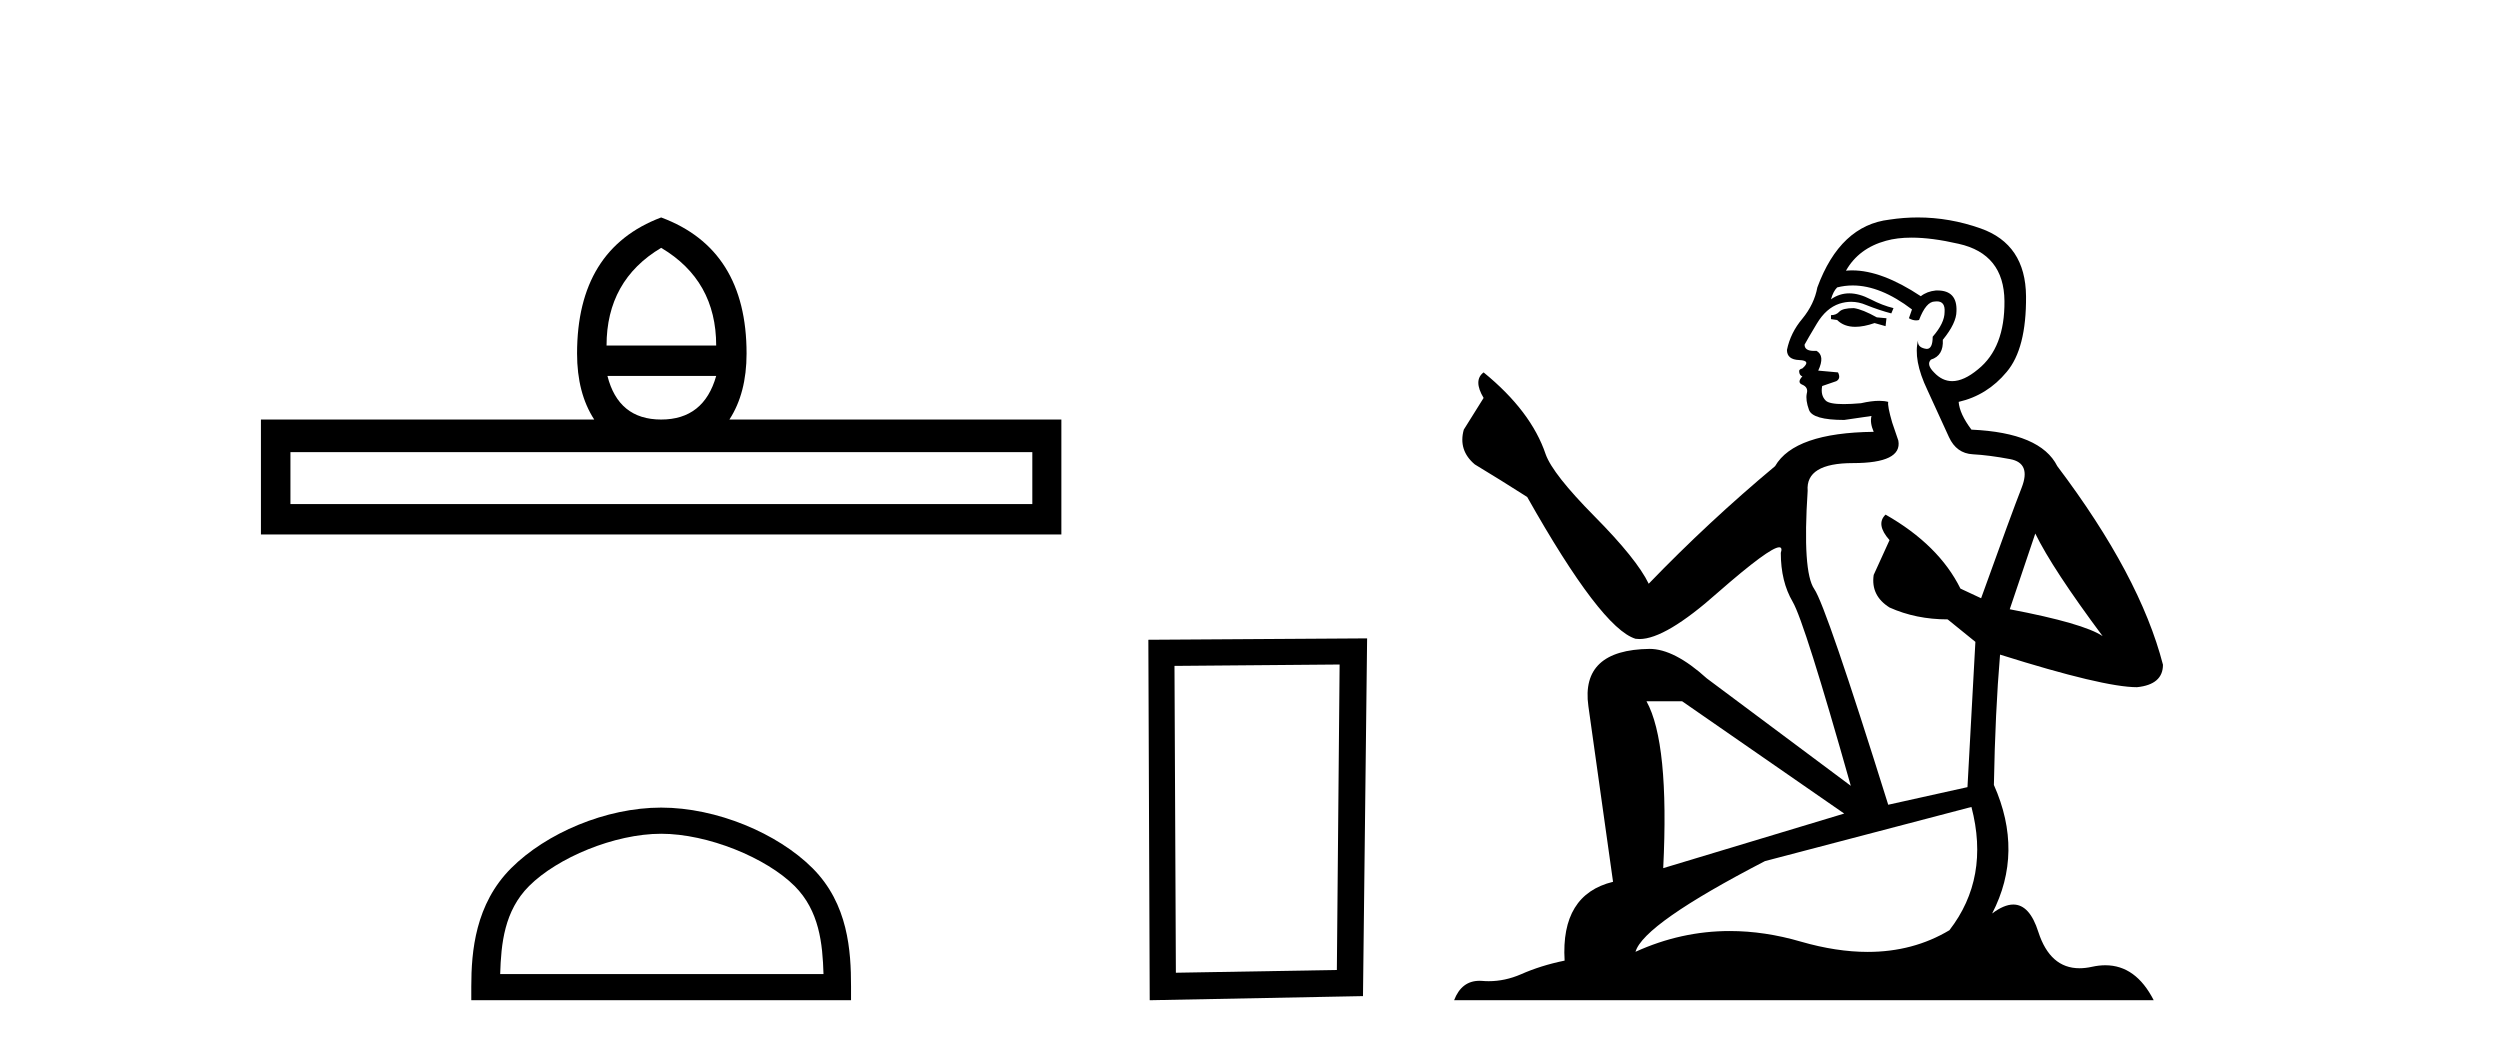 <?xml version='1.0' encoding='UTF-8' standalone='yes'?><svg xmlns='http://www.w3.org/2000/svg' xmlns:xlink='http://www.w3.org/1999/xlink' width='97.0' height='41.0' ><path d='M 25.653 9.616 Q 27.788 10.88 27.788 13.408 L 23.534 13.408 Q 23.534 10.88 25.653 9.616 ZM 27.788 14.587 Q 27.31 16.278 25.653 16.278 Q 23.996 16.278 23.569 14.587 ZM 40.054 17.542 L 40.054 19.558 L 11.269 19.558 L 11.269 17.542 ZM 25.653 8.437 Q 22.39 9.667 22.39 13.716 Q 22.39 15.253 23.056 16.278 L 10.124 16.278 L 10.124 20.737 L 41.181 20.737 L 41.181 16.278 L 28.301 16.278 Q 28.967 15.253 28.967 13.716 Q 28.967 9.667 25.653 8.437 Z' style='fill:#000000;stroke:none' /><path d='M 25.653 32.35 C 27.465 32.35 29.733 33.281 30.831 34.378 C 31.791 35.339 31.917 36.612 31.952 37.795 L 19.407 37.795 C 19.442 36.612 19.567 35.339 20.528 34.378 C 21.625 33.281 23.84 32.35 25.653 32.35 ZM 25.653 31.335 C 23.503 31.335 21.19 32.329 19.834 33.684 C 18.443 35.075 18.286 36.906 18.286 38.275 L 18.286 38.809 L 33.02 38.809 L 33.02 38.275 C 33.02 36.906 32.916 35.075 31.525 33.684 C 30.169 32.329 27.803 31.335 25.653 31.335 Z' style='fill:#000000;stroke:none' /><path d='M 51.977 25.783 L 51.87 37.635 L 45.624 37.742 L 45.57 25.837 L 51.977 25.783 ZM 53.044 24.769 L 44.556 24.823 L 44.609 38.809 L 52.884 38.649 L 53.044 24.769 Z' style='fill:#000000;stroke:none' /><path d='M 71.93 11.955 Q 71.503 11.955 71.367 12.091 Q 71.247 12.228 71.042 12.228 L 71.042 12.382 L 71.281 12.416 Q 71.546 12.681 71.986 12.681 Q 72.312 12.681 72.733 12.535 L 73.16 12.655 L 73.195 12.348 L 72.819 12.313 Q 72.272 12.006 71.93 11.955 ZM 74.168 9.22 Q 74.956 9.22 75.996 9.46 Q 77.756 9.853 77.773 11.681 Q 77.79 13.492 76.748 14.329 Q 76.197 14.788 75.745 14.788 Q 75.356 14.788 75.04 14.449 Q 74.732 14.141 74.92 13.953 Q 75.415 13.8 75.381 13.185 Q 75.911 12.535 75.911 12.074 Q 75.944 11.27 75.172 11.27 Q 75.141 11.27 75.108 11.271 Q 74.766 11.305 74.527 11.493 Q 73.016 10.491 71.866 10.491 Q 71.743 10.491 71.623 10.503 L 71.623 10.503 Q 72.118 9.631 73.178 9.341 Q 73.61 9.22 74.168 9.22 ZM 78.969 20.701 Q 79.635 22.068 81.582 24.682 Q 80.848 24.186 77.978 23.639 L 78.969 20.701 ZM 71.885 11.076 Q 72.963 11.076 74.185 12.006 L 74.066 12.348 Q 74.209 12.431 74.344 12.431 Q 74.402 12.431 74.459 12.416 Q 74.732 11.698 75.074 11.698 Q 75.115 11.693 75.151 11.693 Q 75.48 11.693 75.45 12.108 Q 75.45 12.535 74.988 13.065 Q 74.988 13.538 74.758 13.538 Q 74.722 13.538 74.681 13.526 Q 74.373 13.458 74.425 13.185 L 74.425 13.185 Q 74.22 13.953 74.783 15.132 Q 75.33 16.328 75.62 16.96 Q 75.911 17.592 76.543 17.626 Q 77.175 17.66 77.995 17.814 Q 78.815 17.968 78.439 18.925 Q 78.063 19.881 76.867 23.212 L 76.065 22.837 Q 75.228 21.145 73.16 19.967 L 73.16 19.967 Q 72.768 20.342 73.314 20.957 L 72.699 22.307 Q 72.58 23.11 73.314 23.571 Q 74.339 24.032 75.569 24.032 L 76.645 24.904 L 76.338 30.541 L 73.263 31.224 Q 70.854 23.52 70.393 22.854 Q 69.932 22.187 70.137 19.044 Q 70.051 17.968 71.896 17.968 Q 73.81 17.968 73.656 17.097 L 73.417 16.396 Q 73.229 15.747 73.263 15.593 Q 73.113 15.552 72.913 15.552 Q 72.614 15.552 72.204 15.645 Q 71.817 15.679 71.536 15.679 Q 70.974 15.679 70.837 15.542 Q 70.632 15.337 70.7 14.978 L 71.247 14.79 Q 71.435 14.688 71.315 14.449 L 70.547 14.38 Q 70.82 13.8 70.478 13.612 Q 70.427 13.615 70.382 13.615 Q 70.017 13.615 70.017 13.373 Q 70.137 13.15 70.495 12.553 Q 70.854 11.955 71.367 11.784 Q 71.597 11.71 71.824 11.71 Q 72.119 11.71 72.409 11.835 Q 72.921 12.04 73.383 12.16 L 73.468 11.955 Q 73.041 11.852 72.58 11.613 Q 72.135 11.382 71.751 11.382 Q 71.367 11.382 71.042 11.613 Q 71.128 11.305 71.281 11.152 Q 71.577 11.076 71.885 11.076 ZM 65.268 27.21 L 71.555 31.566 L 64.533 33.684 Q 64.773 28.816 63.884 27.21 ZM 76.492 31.31 Q 77.209 34.06 75.637 36.093 Q 74.23 36.934 72.468 36.934 Q 71.258 36.934 69.88 36.537 Q 68.469 36.124 67.117 36.124 Q 65.229 36.124 63.457 36.93 Q 63.765 35.854 68.48 33.411 L 76.492 31.31 ZM 74.413 8.437 Q 73.866 8.437 73.314 8.521 Q 71.401 8.743 70.513 11.152 Q 70.393 11.801 69.932 12.365 Q 69.47 12.911 69.334 13.578 Q 69.334 13.953 69.812 13.97 Q 70.29 13.988 69.932 14.295 Q 69.778 14.329 69.812 14.449 Q 69.829 14.568 69.932 14.603 Q 69.71 14.842 69.932 14.927 Q 70.171 15.03 70.103 15.269 Q 70.051 15.525 70.188 15.901 Q 70.325 16.294 71.555 16.294 L 72.614 16.14 L 72.614 16.14 Q 72.545 16.396 72.699 16.755 Q 69.624 16.789 68.873 18.087 Q 66.293 20.24 63.97 22.649 Q 63.508 21.692 61.868 20.035 Q 60.246 18.395 59.972 17.626 Q 59.409 15.952 57.564 14.449 Q 57.154 14.756 57.564 15.44 L 56.795 16.67 Q 56.573 17.472 57.222 18.019 Q 58.213 18.617 59.255 19.283 Q 62.125 24.374 63.457 24.784 Q 63.531 24.795 63.611 24.795 Q 64.625 24.795 66.652 22.99 Q 68.66 21.235 69.034 21.235 Q 69.166 21.235 69.095 21.453 Q 69.095 22.563 69.556 23.349 Q 70.017 24.135 71.811 30.49 L 66.225 26.322 Q 64.961 25.177 64.004 25.177 Q 61.322 25.211 61.629 27.398 L 62.586 34.214 Q 60.553 34.709 60.707 37.272 Q 59.784 37.46 59.016 37.801 Q 58.395 38.07 57.762 38.07 Q 57.629 38.07 57.495 38.058 Q 57.449 38.055 57.405 38.055 Q 56.708 38.055 56.419 38.809 L 83.564 38.809 Q 82.871 37.452 81.687 37.452 Q 81.44 37.452 81.172 37.511 Q 80.914 37.568 80.684 37.568 Q 79.543 37.568 79.088 36.161 Q 78.751 35.096 78.117 35.096 Q 77.754 35.096 77.295 35.444 Q 78.525 33.069 77.363 30.456 Q 77.414 27.62 77.602 25.399 Q 81.617 26.663 82.915 26.663 Q 83.923 26.561 83.923 25.792 Q 83.034 22.341 79.823 18.087 Q 79.174 16.789 76.492 16.67 Q 76.03 16.055 75.996 15.593 Q 77.107 15.337 77.858 14.432 Q 78.627 13.526 78.61 11.493 Q 78.593 9.478 76.85 8.863 Q 75.644 8.437 74.413 8.437 Z' style='fill:#000000;stroke:none' /></svg>